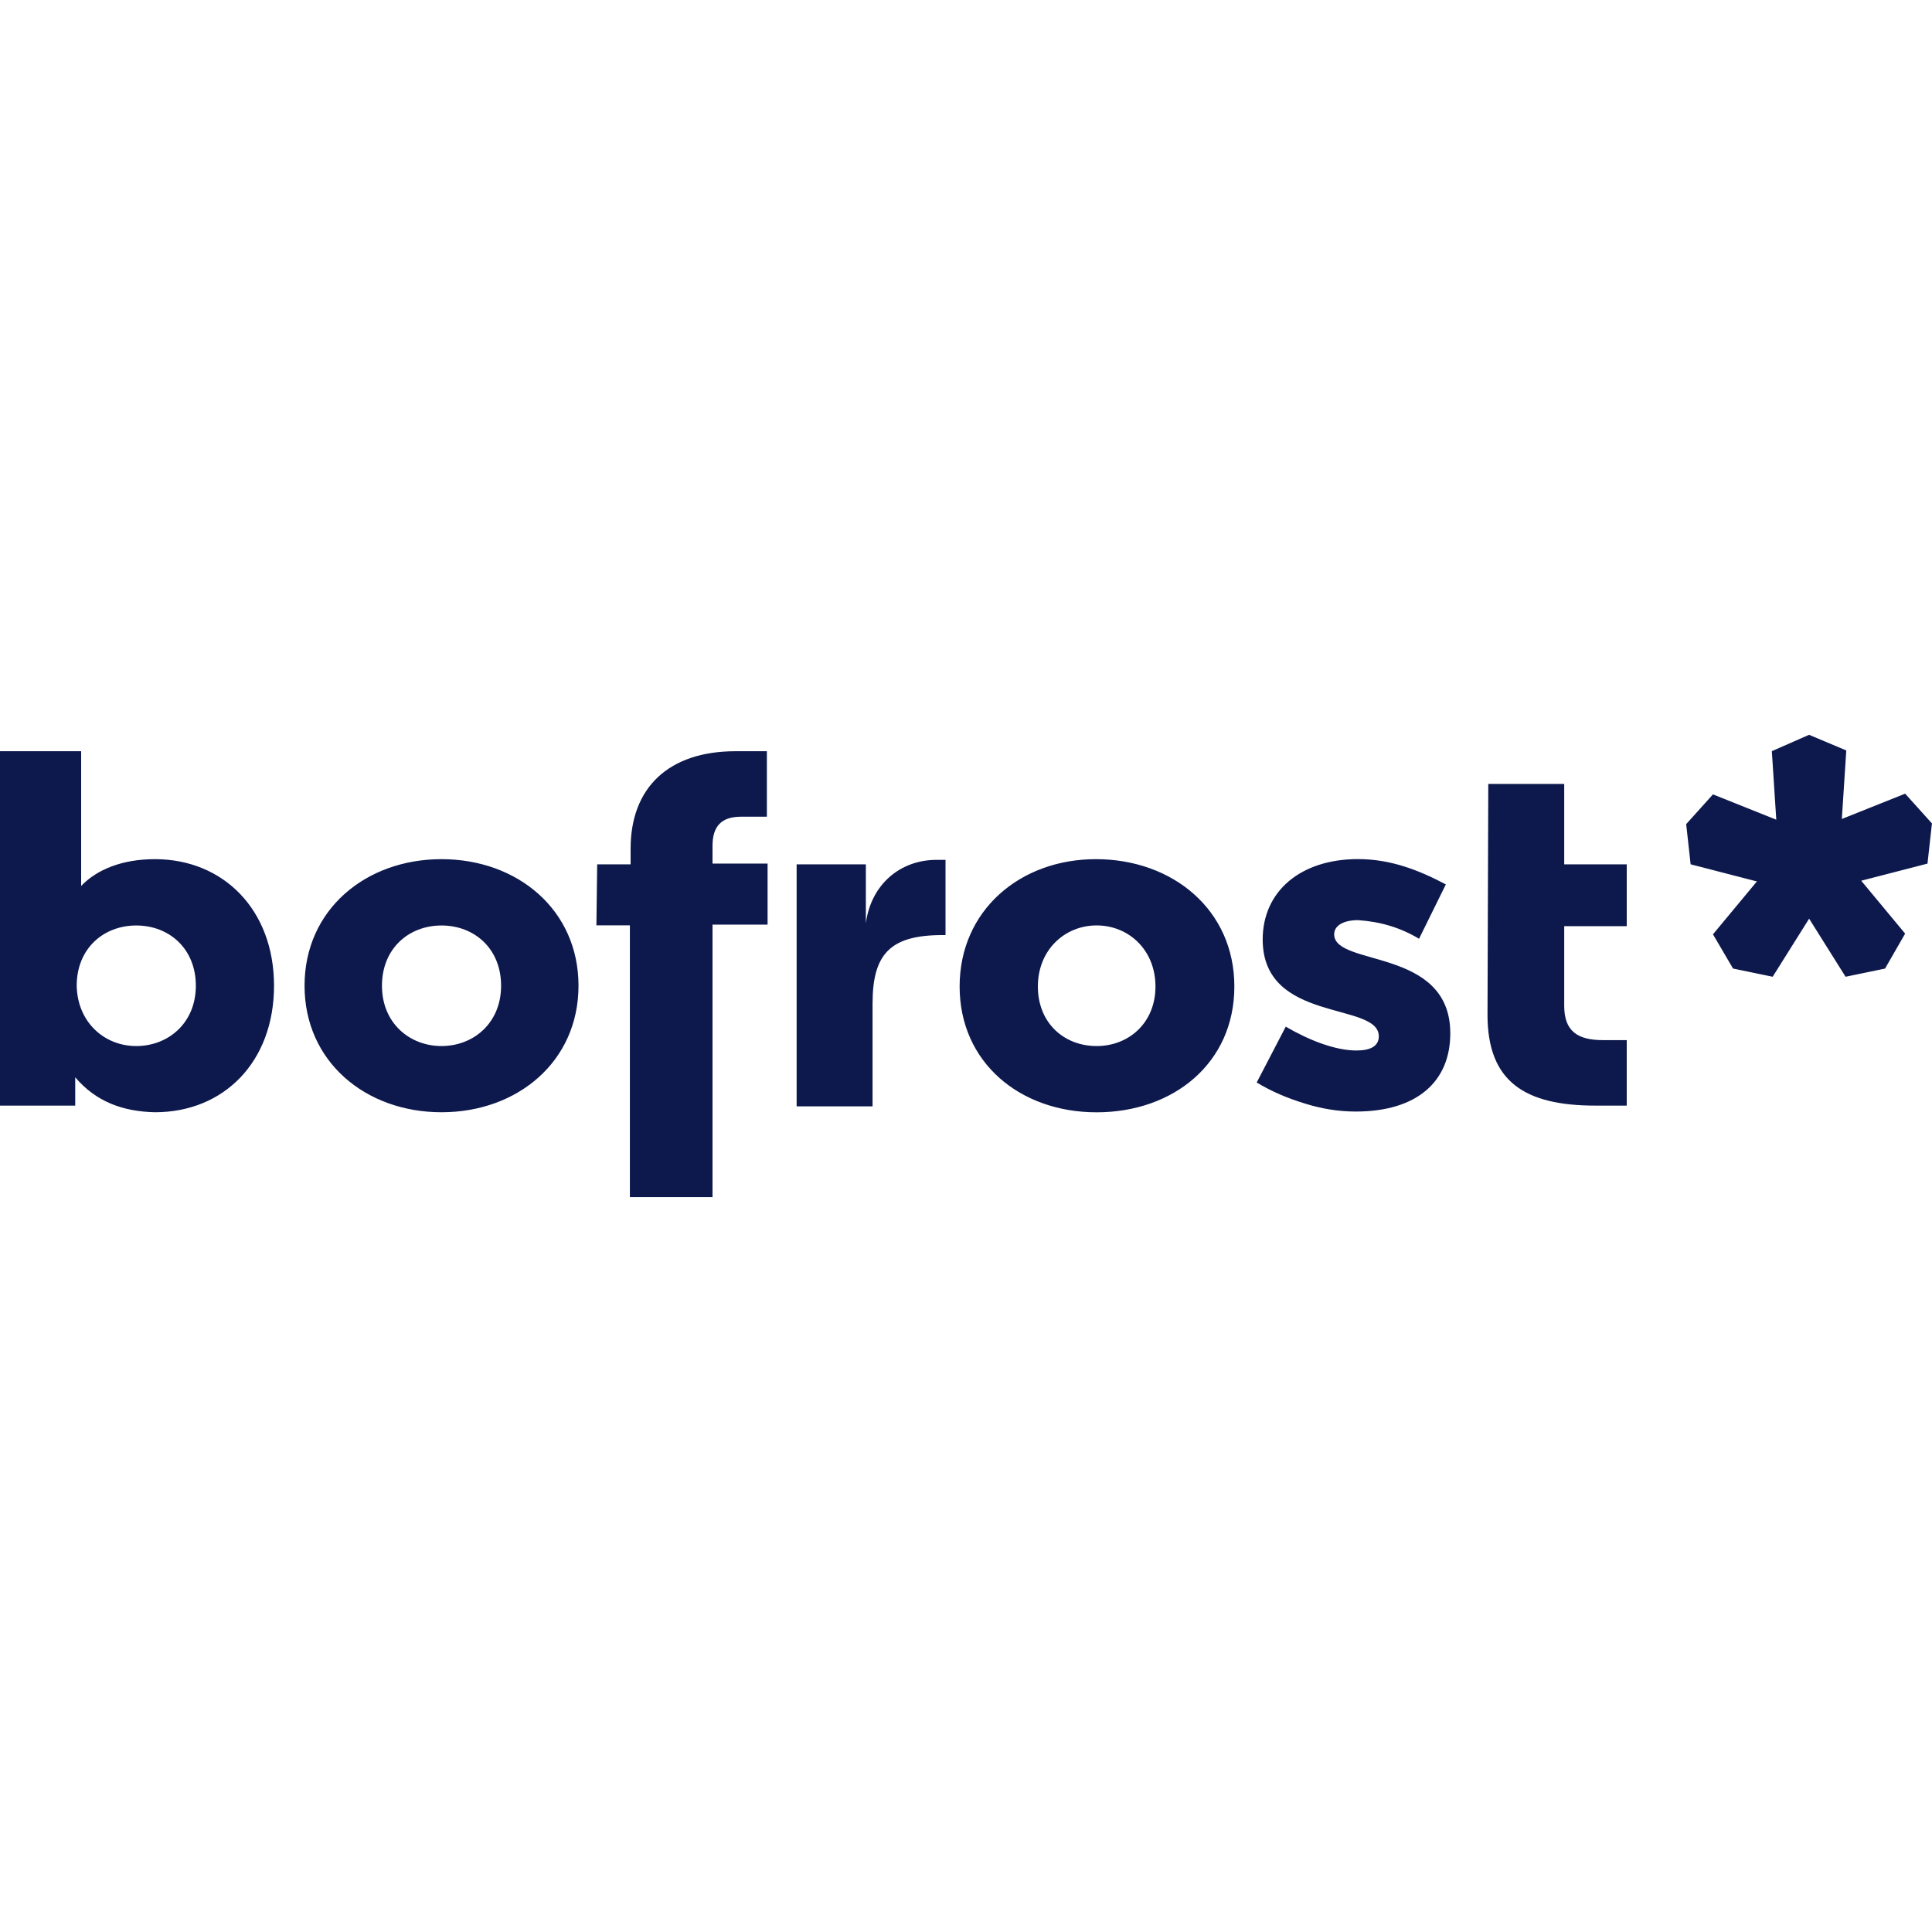 <?xml version="1.0" encoding="UTF-8"?><svg id="Ebene_1" xmlns="http://www.w3.org/2000/svg" width="300" height="300" viewBox="0 0 300 300"><defs><style>.cls-1{fill:#0d194d;}</style></defs><path class="cls-1" d="M269.13,150.4l6.13,1.27,5.66-9.02,5.66,9.02,6.13-1.27,3.12-5.43-6.82-8.21,10.29-2.66,.69-6.24-4.16-4.62-9.83,3.93,.69-10.64-5.78-2.43-5.78,2.54,.69,10.64-9.83-3.93-4.16,4.62,.69,6.24,10.29,2.66-6.82,8.21,3.12,5.32Zm-38.03-28.67h11.79v12.49h9.71v9.6h-9.71v12.37c0,3.93,2.08,5.32,6.01,5.32h3.7v10.17h-4.86c-11.1,0-16.76-3.82-16.76-14.1l.12-35.84Zm-31.45,37.69c3.58,2.08,7.63,3.7,10.98,3.7,2.2,0,3.47-.69,3.47-2.2,0-5.43-18.03-1.97-18.03-15.03,0-7.51,5.9-12.49,14.8-12.49,5.09,0,9.48,1.73,13.64,3.93l-4.16,8.44c-2.89-1.73-6.01-2.66-9.48-2.89-2.2,0-3.7,.81-3.7,2.2,0,5.09,18.03,1.97,18.03,15.38,0,7.51-5.2,12.14-14.68,12.14-2.77,0-5.43-.46-7.98-1.27-2.66-.81-5.09-1.85-7.4-3.24l4.51-8.67h0Zm-29.36,3.01c4.97,0,9.13-3.58,9.13-9.25s-4.16-9.48-9.13-9.48-9.13,3.82-9.13,9.48,4.05,9.25,9.13,9.25Zm-.12-29.02c11.91,0,21.5,7.86,21.5,19.77s-9.48,19.54-21.39,19.54-21.27-7.75-21.27-19.54,9.36-19.77,21.16-19.77h0Zm-46.47,.81h10.75v9.13c.81-6.01,5.32-9.83,10.98-9.83h1.39v11.68h-.46c-8.09,0-10.87,2.89-10.87,10.64v15.95h-11.79v-37.57Zm-30.98,0h5.2v-2.43c0-9.48,5.9-15.14,16.3-15.14h4.86v10.17h-4.05c-3.01,0-4.39,1.5-4.39,4.51v2.77h8.55v9.48h-8.55v42.31h-12.83v-42.2h-5.2l.12-9.48Zm-24.16,28.21c4.97,0,9.25-3.58,9.25-9.36s-4.16-9.36-9.25-9.36-9.25,3.58-9.25,9.36,4.28,9.36,9.25,9.36Zm0-29.02c11.79,0,21.27,7.86,21.27,19.65s-9.48,19.65-21.27,19.65-21.27-7.86-21.27-19.65,9.48-19.65,21.27-19.65Zm-47.4,29.02c4.97,0,9.25-3.58,9.25-9.36s-4.16-9.36-9.25-9.36-9.25,3.58-9.25,9.36c.12,5.66,4.28,9.36,9.25,9.36Zm-9.48,4.86v4.39H0v-55.03H12.6v20.92c2.43-2.54,6.36-4.16,11.45-4.16,10.64,0,18.5,7.86,18.5,19.65s-7.75,19.65-18.5,19.65c-4.97-.12-9.13-1.62-12.37-5.43Z"/></svg>